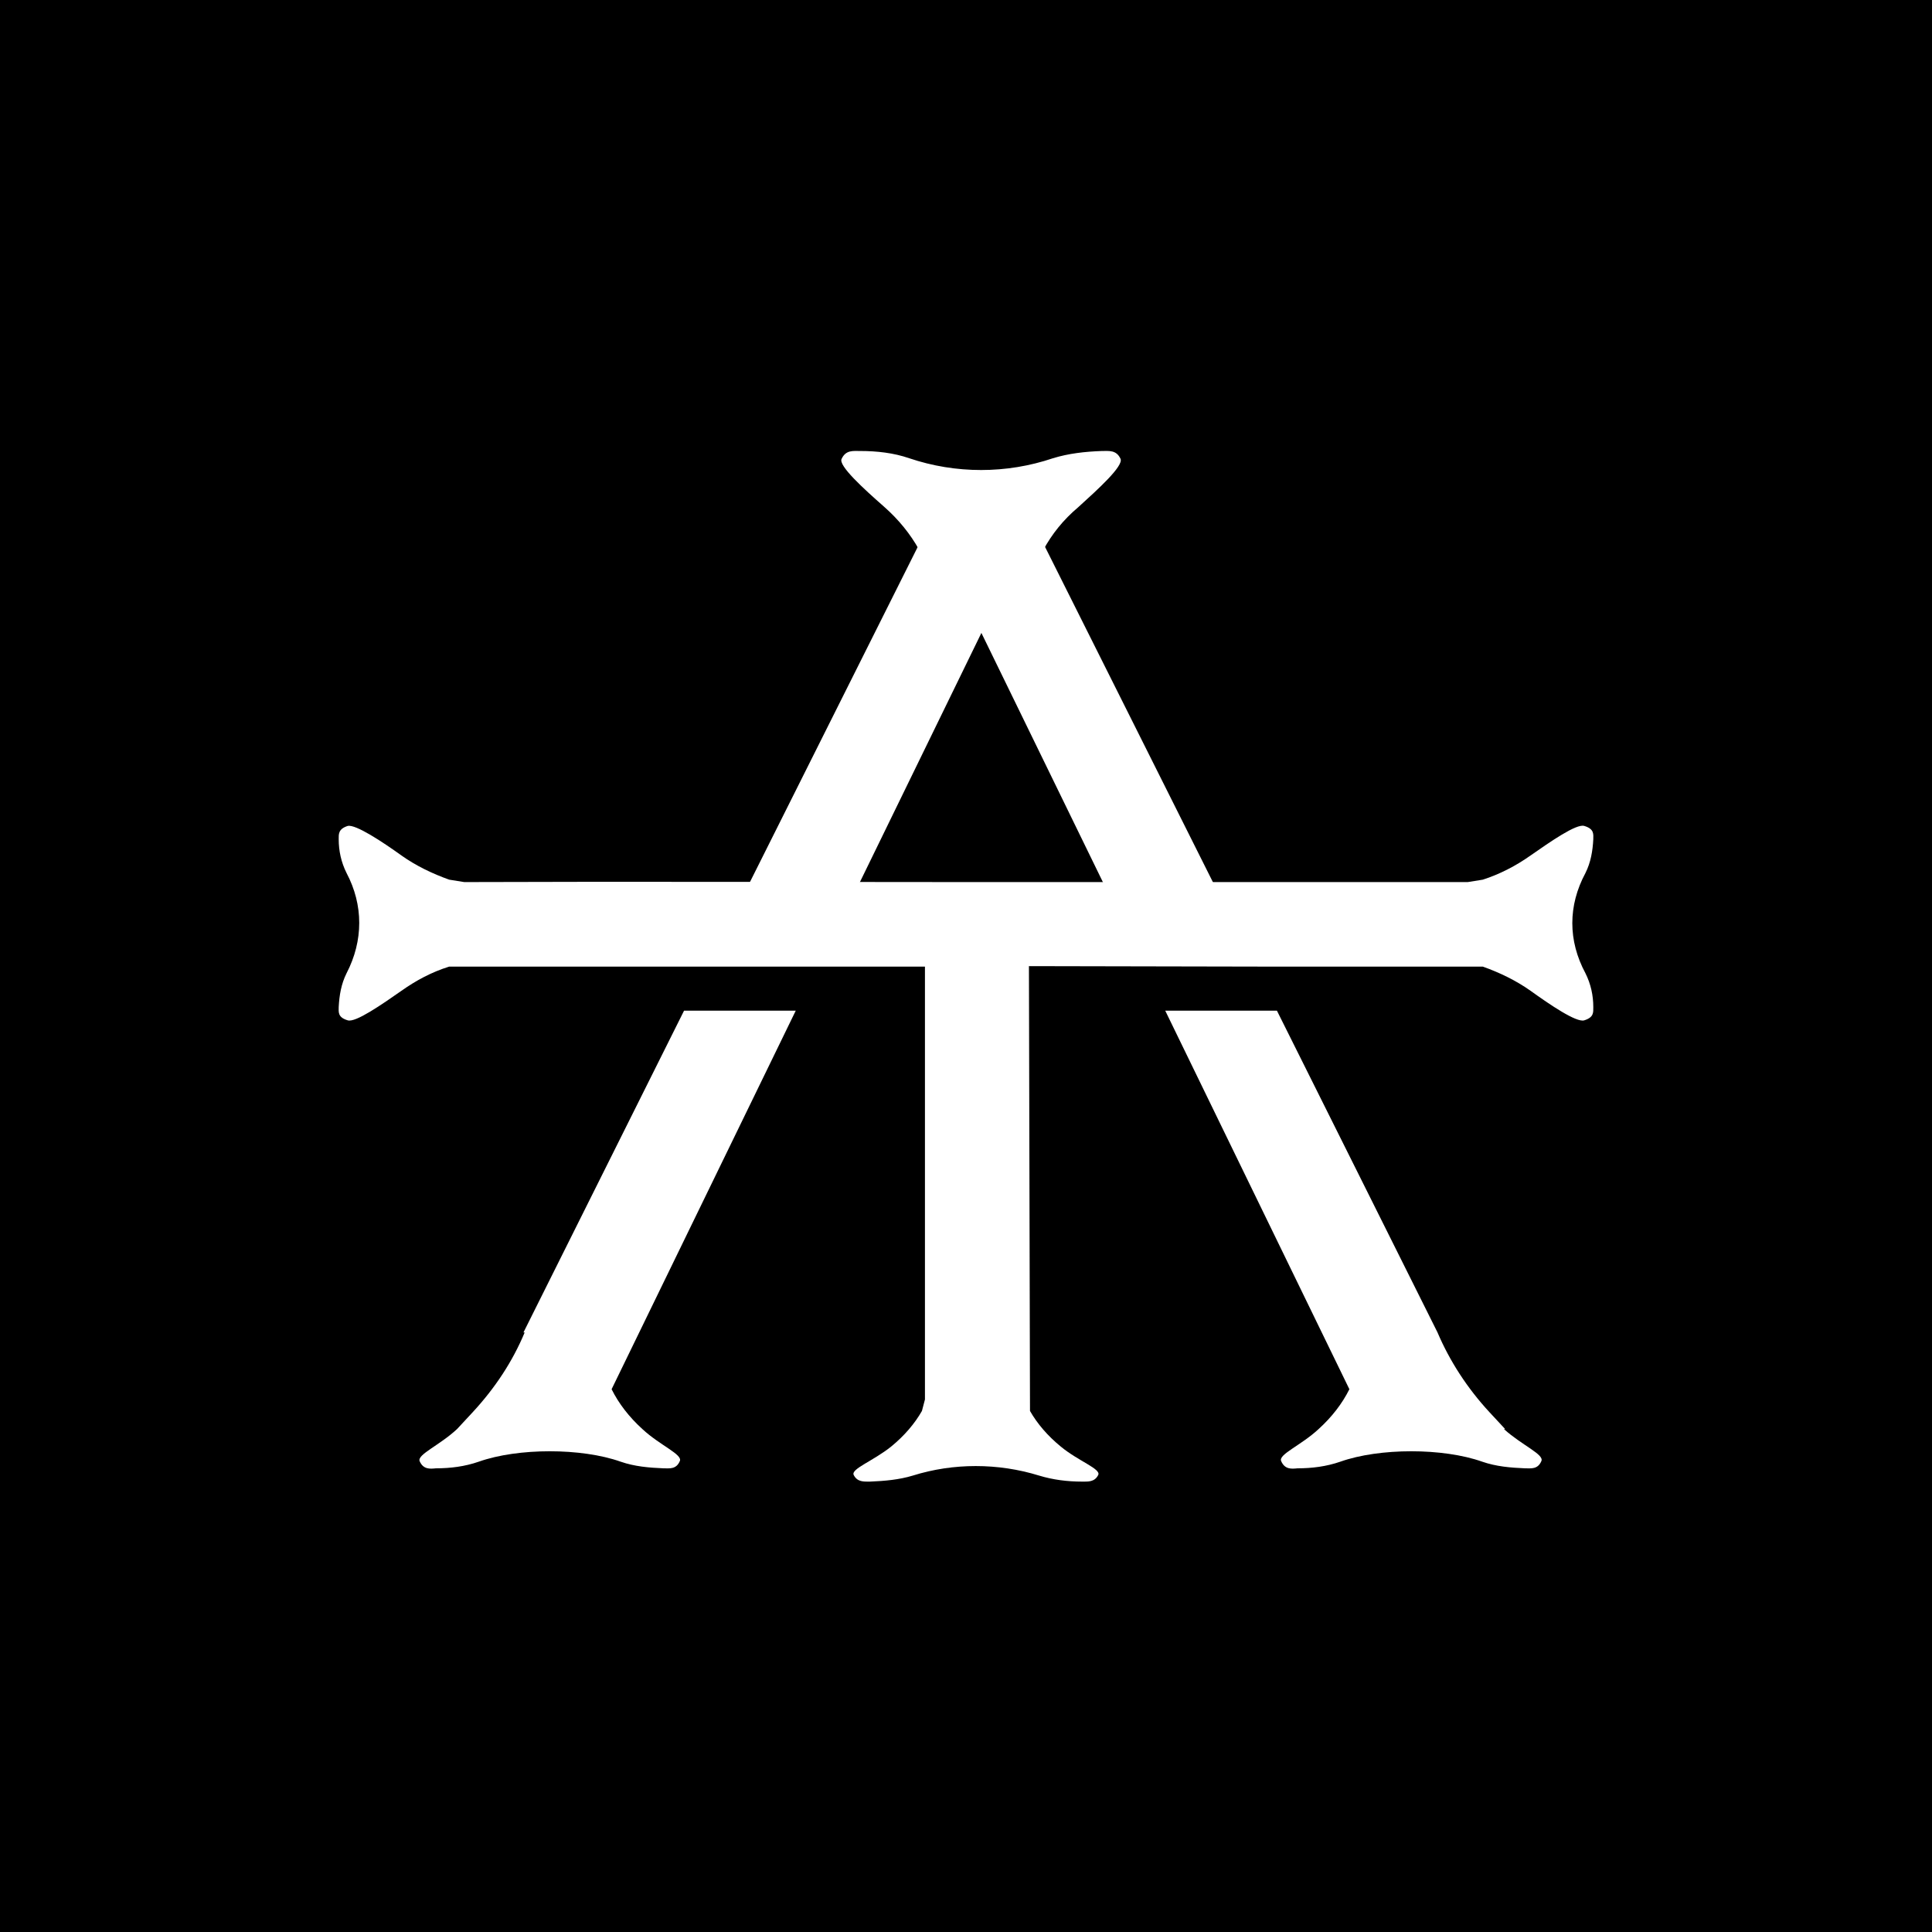 <?xml version="1.0" encoding="UTF-8"?> <svg xmlns="http://www.w3.org/2000/svg" id="_Слой_2" data-name="Слой 2" viewBox="0 0 32 32"><defs><style> .cls-1 { fill: #fff; } </style></defs><g id="_Слой_1-2" data-name="Слой 1"><rect width="32" height="32"></rect><g><path class="cls-1" d="M15.22,9.1c-.14-.25-.33-.49-.58-.71-.33-.29-.76-.68-.7-.79,.07-.15,.19-.13,.31-.13,.27,0,.55,.03,.81,.12h0c.77,.26,1.61,.26,2.38,0h0c.26-.08,.53-.11,.81-.12,.12,0,.24-.02,.31,.13,.05,.12-.37,.5-.7,.8-.25,.21-.44,.45-.58,.71"></path><polygon class="cls-1" points="15.98 15.98 16 15.98 16.02 15.98 15.98 15.98"></polygon><path class="cls-1" d="M26.39,16.68c0-.19-.04-.38-.13-.56h0c-.29-.54-.29-1.12,0-1.66,.09-.18,.12-.37,.13-.56,0-.08,.02-.17-.15-.22-.13-.04-.56,.26-.89,.49-.24,.17-.51,.31-.79,.4l-.25,.04c-2.59,0-5.72,0-8.31,0h0c-2.59,0-5.72-.01-8.31,0l-.25-.04c-.28-.1-.55-.23-.79-.4-.32-.23-.76-.52-.89-.49-.16,.05-.15,.14-.15,.22,0,.19,.04,.38,.13,.56,.28,.53,.28,1.12,0,1.66h0c-.09,.18-.12,.37-.13,.56,0,.08-.02,.17,.15,.22,.13,.04,.56-.26,.89-.49,.24-.17,.5-.31,.79-.4h2.98s.66,0,.66,0h4.92s-.02-.01-.02-.01h.02s4.92,.01,4.92,.01h1.25s2.39,0,2.39,0c.28,.1,.55,.23,.79,.4,.32,.23,.76,.53,.89,.49,.16-.05,.15-.13,.15-.22Z"></path><polygon class="cls-1" points="10.42 15.99 11.08 15.99 10.42 15.99 10.42 15.99"></polygon><polygon class="cls-1" points="20.92 15.99 22.17 15.99 22.17 15.99 20.92 15.99"></polygon><path class="cls-1" d="M17.04,15.04v-.02s.02,8.35,.02,8.35c.12,.21,.29,.41,.51,.59,.29,.24,.67,.37,.62,.47-.06,.12-.17,.11-.27,.11-.24,0-.48-.03-.71-.1h0c-.68-.21-1.42-.21-2.09,0h0c-.23,.07-.47,.09-.71,.1-.1,0-.21,.01-.27-.11-.05-.1,.32-.23,.62-.47,.22-.18,.39-.38,.51-.59l.05-.19c0-1.92,0-6.23,0-8.15h0"></path><path class="cls-1" d="M8.69,22.07c-.2,.48-.49,.92-.86,1.32l-.26,.28c-.29,.27-.66,.42-.62,.53,.06,.14,.17,.13,.27,.12,.24,0,.48-.03,.71-.11,.65-.23,1.7-.23,2.35,0h0c.23,.08,.47,.1,.71,.11,.1,0,.21,.02,.27-.12,.05-.11-.33-.26-.62-.53-.22-.2-.39-.42-.51-.66l3.05-6.27h-1.85l-2.66,5.33Z"></path><polygon class="cls-1" points="16.91 9.14 15.38 8.7 11.73 15.99 13.57 15.99 16.91 9.14"></polygon><path class="cls-1" d="M24.93,23.67l-.26-.28c-.37-.4-.66-.85-.86-1.32l-2.66-5.33h-1.85l3.05,6.27c-.12,.24-.29,.46-.51,.66-.29,.27-.67,.42-.62,.53,.06,.14,.17,.13,.27,.12,.24,0,.48-.03,.71-.11h0c.65-.23,1.7-.23,2.35,0,.23,.08,.47,.1,.71,.11,.1,0,.21,.02,.27-.12,.05-.11-.32-.26-.62-.53Z"></path><polygon class="cls-1" points="17.13 8.7 15.6 9.14 18.94 15.99 20.78 15.99 17.13 8.7"></polygon></g></g></svg> 